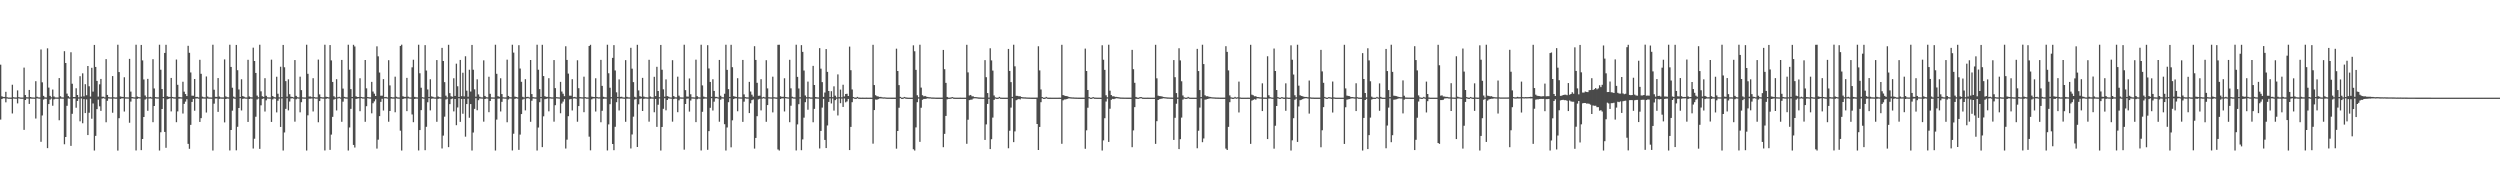 <?xml version="1.0" encoding="UTF-8"?>
<svg xmlns="http://www.w3.org/2000/svg" width="1920" height="150">
  <path d="M0 49.653h1v42.206H0zM1 73.938h1v2.168H1zM2 74.447h1v1.000H2zM3 74.421h1v1.102H3zM4 70.505h1v8.101H4zM5 74.660h1v1.000H5zM6 74.892h1v1.000H6zM7 74.904h1v1.000H7zM8 74.915h1v1.000H8zM9 65.053h1v22.098H9zM10 74.652h1v1.000H10zM11 74.851h1v1.000H11zM12 74.835h1v1.000H12zM13 69.407h1v9.990H13zM14 74.577h1v1.000H14zM15 74.853h1v1.000H15zM16 74.886h1v1.000H16zM17 74.889h1v1.000H17zM18 51.929h1v47.824H18zM19 72.996h1v3.812H19zM20 74.652h1v1.000H20zM21 74.727h1v1.000H21zM22 69.067h1v10.755H22zM23 74.499h1v1.203H23zM24 74.812h1v1.000H24zM25 74.848h1v1.000H25zM26 74.889h1v1.000H26zM27 62.344h1v28.673H27zM28 74.308h1v1.209H28zM29 74.751h1v1.000H29zM30 74.825h1v1.000H30zM31 38.002h1v70.924H31zM32 63.251h1v25.402H32zM33 73.618h1v2.808H33zM34 74.760h1v1.000H34zM35 74.867h1v1.000H35zM36 37.102h1v76.669H36zM37 67.271h1v12.652H37zM38 73.633h1v2.855H38zM39 74.683h1v1.000H39zM40 68.737h1v12.463H40zM41 74.077h1v2.229H41zM42 74.815h1v1.000H42zM43 74.836h1v1.000H43zM44 74.871h1v1.000H44zM45 59.940h1v32.442H45zM46 73.934h1v1.822H46zM47 74.760h1v1.000H47zM48 74.816h1v1.000H48zM49 39.346h1v71.467H49zM50 48.371h1v56.847H50zM51 71.906h1v9.344H51zM52 73.849h1v1.759H52zM53 74.763h1v1.000H53zM54 40.138h1v71.893H54zM55 64.308h1v23.085H55zM56 74.521h1v1.086H56zM57 74.549h1v1.063H57zM58 67.810h1v14.955H58zM59 72.952h1v4.557H59zM60 74.752h1v1.000H60zM61 58.532h1v34.635H61zM62 74.250h1v1.369H62zM63 56.340h1v38.309H63zM64 73.959h1v2.154H64zM65 64.687h1v22.129H65zM66 73.185h1v3.133H66zM67 50.709h1v53.012H67zM68 66.261h1v20.315H68zM69 74.186h1v1.581H69zM70 52.067h1v39.122H70zM71 70.355h1v9.121H71zM72 34.526h1v81.088H72zM73 51.400h1v52.964H73zM74 62.149h1v21.666H74zM75 74.189h1v2.302H75zM76 64.766h1v16.901H76zM77 60.616h1v24.522H77zM78 74.308h1v1.355H78zM79 74.271h1v1.122H79zM80 74.779h1v1.000H80zM81 45.416h1v48.474H81zM82 72.903h1v4.518H82zM83 74.619h1v1.000H83zM84 74.733h1v1.000H84zM85 74.774h1v1.000H85zM86 58.436h1v28.119H86zM87 74.670h1v1.000H87zM88 74.839h1v1.000H88zM89 74.809h1v1.000H89zM90 34.344h1v81.312H90zM91 55.371h1v35.403H91zM92 74.067h1v1.892H92zM93 74.357h1v1.210H93zM94 74.447h1v1.078H94zM95 59.318h1v26.323H95zM96 74.708h1v1.000H96zM97 74.728h1v1.000H97zM98 74.798h1v1.000H98zM99 45.227h1v49.026H99zM100 70.346h1v7.669H100zM101 74.483h1v1.061H101zM102 74.676h1v1.000H102zM103 74.790h1v1.000H103zM104 34.341h1v81.224H104zM105 74.143h1v1.797H105zM106 74.523h1v1.000H106zM107 74.697h1v1.000H107zM108 34.509h1v80.817H108zM109 46.376h1v60.388H109zM110 61.021h1v28.855H110zM111 73.323h1v3.102H111zM112 74.685h1v1.000H112zM113 60.565h1v24.518H113zM114 74.679h1v1.000H114zM115 74.369h1v1.232H115zM116 74.783h1v1.000H116zM117 45.481h1v48.364H117zM118 67.958h1v13.467H118zM119 74.568h1v1.000H119zM120 74.742h1v1.000H120zM121 74.747h1v1.000H121zM122 34.374h1v81.252H122zM123 53.538h1v48.041H123zM124 68.380h1v15.320H124zM125 74.464h1v1.015H125zM126 40.642h1v60.695H126zM127 34.417h1v79.078H127zM128 73.949h1v2.284H128zM129 74.345h1v1.571H129zM130 74.454h1v1.059H130zM131 59.844h1v25.703H131zM132 74.449h1v1.000H132zM133 74.711h1v1.000H133zM134 74.756h1v1.000H134zM135 45.699h1v48.145H135zM136 65.107h1v20.445H136zM137 74.442h1v1.342H137zM138 74.667h1v1.000H138zM139 74.740h1v1.000H139zM140 62.772h1v24.402H140zM141 70.416h1v9.340H141zM142 72.268h1v5.739H142zM143 73.765h1v2.397H143zM144 35.171h1v75.337H144zM145 40.527h1v73.739H145zM146 55.667h1v40.252H146zM147 73.472h1v4.800H147zM148 73.505h1v2.463H148zM149 60.693h1v24.334H149zM150 74.464h1v1.214H150zM151 74.388h1v1.164H151zM152 74.808h1v1.000H152zM153 45.939h1v47.729H153zM154 56.691h1v34.030H154zM155 74.229h1v1.489H155zM156 74.704h1v1.000H156zM157 74.762h1v1.000H157zM158 58.745h1v27.682H158zM159 74.129h1v1.559H159zM160 74.809h1v1.000H160zM161 74.826h1v1.000H161zM162 74.854h1v1.000H162zM163 34.359h1v81.227H163zM164 68.909h1v10.691H164zM165 74.329h1v1.321H165zM166 74.455h1v1.159H166zM167 59.939h1v25.956H167zM168 74.124h1v1.811H168zM169 74.750h1v1.000H169zM170 74.809h1v1.000H170zM171 74.808h1v1.000H171zM172 45.613h1v48.370H172zM173 74.016h1v1.994H173zM174 74.663h1v1.000H174zM175 74.753h1v1.000H175zM176 34.340h1v81.220H176zM177 51.430h1v48.433H177zM178 67.371h1v17.598H178zM179 74.175h1v1.451H179zM180 74.875h1v1.000H180zM181 34.490h1v80.960H181zM182 53.917h1v43.485H182zM183 68.686h1v14.279H183zM184 74.468h1v1.000H184zM185 60.877h1v23.986H185zM186 73.776h1v2.152H186zM187 74.281h1v1.332H187zM188 74.801h1v1.000H188zM189 74.833h1v1.000H189zM190 45.948h1v47.679H190zM191 74.065h1v1.966H191zM192 74.669h1v1.000H192zM193 74.765h1v1.000H193zM194 36.615h1v77.452H194zM195 46.826h1v59.738H195zM196 56.024h1v33.627H196zM197 73.440h1v2.956H197zM198 74.696h1v1.000H198zM199 34.350h1v79.960H199zM200 70.125h1v10.777H200zM201 73.944h1v1.987H201zM202 74.415h1v1.201H202zM203 60.072h1v25.601H203zM204 73.597h1v3.474H204zM205 74.696h1v1.000H205zM206 74.779h1v1.000H206zM207 74.807h1v1.000H207zM208 45.830h1v47.811H208zM209 73.802h1v2.515H209zM210 74.582h1v1.000H210zM211 74.769h1v1.000H211zM212 58.913h1v27.411H212zM213 72.010h1v5.365H213zM214 74.741h1v1.000H214zM215 51.234h1v46.243H215zM216 74.607h1v1.000H216zM217 34.485h1v81.149H217zM218 51.681h1v50.059H218zM219 62.310h1v21.311H219zM220 74.226h1v1.249H220zM221 60.949h1v23.827H221zM222 72.368h1v5.629H222zM223 74.295h1v1.340H223zM224 74.461h1v1.000H224zM225 74.793h1v1.000H225zM226 46.114h1v47.331H226zM227 73.620h1v2.641H227zM228 74.642h1v1.000H228zM229 74.778h1v1.000H229zM230 58.881h1v27.413H230zM231 69.205h1v9.266H231zM232 74.733h1v1.000H232zM233 74.839h1v1.000H233zM234 74.839h1v1.000H234zM235 34.350h1v81.241H235zM236 56.665h1v31.916H236zM237 74.120h1v1.633H237zM238 74.093h1v1.660H238zM239 74.613h1v1.000H239zM240 60.066h1v25.551H240zM241 74.555h1v1.000H241zM242 74.802h1v1.000H242zM243 74.784h1v1.000H243zM244 45.791h1v48.085H244zM245 72.477h1v5.124H245zM246 74.532h1v1.000H246zM247 74.734h1v1.000H247zM248 74.766h1v1.000H248zM249 34.339h1v81.221H249zM250 74.268h1v1.614H250zM251 74.511h1v1.000H251zM252 74.750h1v1.000H252zM253 34.605h1v80.484H253zM254 46.400h1v56.951H254zM255 62.904h1v26.847H255zM256 73.915h1v2.531H256zM257 74.872h1v1.000H257zM258 60.819h1v23.996H258zM259 74.684h1v1.000H259zM260 74.334h1v1.052H260zM261 74.796h1v1.000H261zM262 46.049h1v47.516H262zM263 68.066h1v10.005H263zM264 74.403h1v1.093H264zM265 74.719h1v1.000H265zM266 74.780h1v1.000H266zM267 34.377h1v81.249H267zM268 53.576h1v44.330H268zM269 68.440h1v15.190H269zM270 74.453h1v1.000H270zM271 34.417h1v76.912H271zM272 35.671h1v77.658H272zM273 73.969h1v2.026H273zM274 74.475h1v1.231H274zM275 74.497h1v1.000H275zM276 60.101h1v25.308H276zM277 74.430h1v1.000H277zM278 74.714h1v1.000H278zM279 74.738h1v1.000H279zM280 46.076h1v47.491H280zM281 67.843h1v13.735H281zM282 74.478h1v1.000H282zM283 74.719h1v1.000H283zM284 74.772h1v1.000H284zM285 62.863h1v24.154H285zM286 70.315h1v8.994H286zM287 71.939h1v5.958H287zM288 73.726h1v2.536H288zM289 35.569h1v78.576H289zM290 43.260h1v63.988H290zM291 55.718h1v33.482H291zM292 73.507h1v4.717H292zM293 73.479h1v2.393H293zM294 60.793h1v24.098H294zM295 74.522h1v1.000H295zM296 74.380h1v1.157H296zM297 74.789h1v1.000H297zM298 46.211h1v47.303H298zM299 65.572h1v19.664H299zM300 74.471h1v1.225H300zM301 74.758h1v1.000H301zM302 74.754h1v1.000H302zM303 58.864h1v27.374H303zM304 74.293h1v1.289H304zM305 74.758h1v1.000H305zM306 74.828h1v1.000H306zM307 35.285h1v65.054H307zM308 34.316h1v81.311H308zM309 73.924h1v2.130H309zM310 74.379h1v1.220H310zM311 74.382h1v1.202H311zM312 59.778h1v25.573H312zM313 74.266h1v1.302H313zM314 74.730h1v1.000H314zM315 74.808h1v1.000H315zM316 51.718h1v36.181H316zM317 45.897h1v47.951H317zM318 74.394h1v1.562H318zM319 74.717h1v1.000H319zM320 74.796h1v1.000H320zM321 34.335h1v81.212H321zM322 56.281h1v43.597H322zM323 67.365h1v17.227H323zM324 74.597h1v1.042H324zM325 74.834h1v1.000H325zM326 34.647h1v80.723H326zM327 54.163h1v43.236H327zM328 68.697h1v9.838H328zM329 74.440h1v1.000H329zM330 60.885h1v23.898H330zM331 74.027h1v1.791H331zM332 74.326h1v1.294H332zM333 74.778h1v1.000H333zM334 74.825h1v1.000H334zM335 46.119h1v47.429H335zM336 74.106h1v1.799H336zM337 74.600h1v1.000H337zM338 74.733h1v1.000H338zM339 36.743h1v77.260H339zM340 46.856h1v57.264H340zM341 63.060h1v26.547H341zM342 73.478h1v2.906H342zM343 74.778h1v1.000H343zM344 34.426h1v78.589H344zM345 71.501h1v8.462H345zM346 74.008h1v2.104H346zM347 74.313h1v1.351H347zM348 60.113h1v25.435H348zM349 73.654h1v2.398H349zM350 48.887h1v47.258H350zM351 66.260h1v16.291H351zM352 74.468h1v1.000H352zM353 46.048h1v47.540H353zM354 73.902h1v2.101H354zM355 55.839h1v31.534H355zM356 74.015h1v1.940H356zM357 43.235h1v61.741H357zM358 69.654h1v10.289H358zM359 74.285h1v1.473H359zM360 53.556h1v36.843H360zM361 70.323h1v9.606H361zM362 34.490h1v81.127H362zM363 53.550h1v48.214H363zM364 68.606h1v14.980H364zM365 74.258h1v1.220H365zM366 60.932h1v23.772H366zM367 72.520h1v4.444H367zM368 74.297h1v1.315H368zM369 74.738h1v1.000H369zM370 74.777h1v1.000H370zM371 46.310h1v47.115H371zM372 73.689h1v2.343H372zM373 74.640h1v1.000H373zM374 74.730h1v1.000H374zM375 58.932h1v27.261H375zM376 72.039h1v5.506H376zM377 74.767h1v1.000H377zM378 74.778h1v1.000H378zM379 74.845h1v1.000H379zM380 34.363h1v81.221H380zM381 56.674h1v35.199H381zM382 73.891h1v1.899H382zM383 74.368h1v1.306H383zM384 60.091h1v25.521H384zM385 72.236h1v5.972H385zM386 74.675h1v1.000H386zM387 74.793h1v1.000H387zM388 74.810h1v1.000H388zM389 45.817h1v48.073H389zM390 73.656h1v2.758H390zM391 74.599h1v1.000H391zM392 74.714h1v1.000H392zM393 34.338h1v81.231H393zM394 40.399h1v62.332H394zM395 74.198h1v1.744H395zM396 74.519h1v1.000H396zM397 74.763h1v1.000H397zM398 34.726h1v80.372H398zM399 52.614h1v50.755H399zM400 62.842h1v24.759H400zM401 74.343h1v2.077H401zM402 74.844h1v1.000H402zM403 60.816h1v23.972H403zM404 74.470h1v1.158H404zM405 74.351h1v1.000H405zM406 74.778h1v1.000H406zM407 46.080h1v47.443H407zM408 72.249h1v5.101H408zM409 74.605h1v1.000H409zM410 74.731h1v1.000H410zM411 74.806h1v1.000H411zM412 34.374h1v81.251H412zM413 53.580h1v44.352H413zM414 68.456h1v10.031H414zM415 74.469h1v1.000H415zM416 34.427h1v78.585H416zM417 58.433h1v30.894H417zM418 73.872h1v2.302H418zM419 74.375h1v1.546H419zM420 74.399h1v1.217H420zM421 60.063h1v25.425H421zM422 74.599h1v1.000H422zM423 74.761h1v1.000H423zM424 74.788h1v1.000H424zM425 46.127h1v47.334H425zM426 67.688h1v13.119H426zM427 74.574h1v1.000H427zM428 74.685h1v1.000H428zM429 74.779h1v1.000H429zM430 62.880h1v24.099H430zM431 70.283h1v9.241H431zM432 72.001h1v6.042H432zM433 73.878h1v2.240H433zM434 35.538h1v78.519H434zM435 46.010h1v61.262H435zM436 56.522h1v32.698H436zM437 73.469h1v2.890H437zM438 73.502h1v2.462H438zM439 60.846h1v23.975H439zM440 74.604h1v1.000H440zM441 74.418h1v1.116H441zM442 74.803h1v1.000H442zM443 46.260h1v47.213H443zM444 67.747h1v13.715H444zM445 74.535h1v1.050H445zM446 74.685h1v1.000H446zM447 74.748h1v1.000H447zM448 58.878h1v27.283H448zM449 74.557h1v1.000H449zM450 74.819h1v1.000H450zM451 74.835h1v1.000H451zM452 35.312h1v69.645H452zM453 34.394h1v81.075H453zM454 74.179h1v2.112H454zM455 74.424h1v1.180H455zM456 74.523h1v1.044H456zM457 60.123h1v25.523H457zM458 74.445h1v1.046H458zM459 74.749h1v1.000H459zM460 74.695h1v1.000H460zM461 45.954h1v47.923H461zM462 65.961h1v19.125H462zM463 74.334h1v1.538H463zM464 74.724h1v1.000H464zM465 74.795h1v1.000H465zM466 34.342h1v81.220H466zM467 56.289h1v39.230H467zM468 67.366h1v12.681H468zM469 74.619h1v1.000H469zM470 44.449h1v66.127H470zM471 34.645h1v80.713H471zM472 54.138h1v43.259H472zM473 70.908h1v7.583H473zM474 74.457h1v1.000H474zM475 60.967h1v23.848H475zM476 74.400h1v1.249H476zM477 74.296h1v1.325H477zM478 74.790h1v1.000H478zM479 74.856h1v1.000H479zM480 46.171h1v47.362H480zM481 74.322h1v1.444H481zM482 74.727h1v1.000H482zM483 74.788h1v1.000H483zM484 36.728h1v77.279H484zM485 52.725h1v50.545H485zM486 63.073h1v26.539H486zM487 74.362h1v2.014H487zM488 74.888h1v1.000H488zM489 34.420h1v78.486H489zM490 69.435h1v10.682H490zM491 73.859h1v2.031H491zM492 74.331h1v1.303H492zM493 59.819h1v25.452H493zM494 74.134h1v1.788H494zM495 74.652h1v1.000H495zM496 74.716h1v1.000H496zM497 74.816h1v1.000H497zM498 45.952h1v47.479H498zM499 74.134h1v1.702H499zM500 74.706h1v1.000H500zM501 74.782h1v1.000H501zM502 58.975h1v27.242H502zM503 73.841h1v2.146H503zM504 51.307h1v46.113H504zM505 69.873h1v10.581H505zM506 74.647h1v1.000H506zM507 34.492h1v81.144H507zM508 53.545h1v43.966H508zM509 68.621h1v14.942H509zM510 74.228h1v1.253H510zM511 60.955h1v23.758H511zM512 73.806h1v2.981H512zM513 74.246h1v1.365H513zM514 74.742h1v1.000H514zM515 74.845h1v1.000H515zM516 46.248h1v47.175H516zM517 73.793h1v2.267H517zM518 74.691h1v1.000H518zM519 74.770h1v1.000H519zM520 58.875h1v27.295H520zM521 73.448h1v3.610H521zM522 74.774h1v1.000H522zM523 74.809h1v1.000H523zM524 74.849h1v1.000H524zM525 34.353h1v80.581H525zM526 69.199h1v10.671H526zM527 74.124h1v1.726H527zM528 74.232h1v1.430H528zM529 60.253h1v25.440H529zM530 72.401h1v4.821H530zM531 74.682h1v1.000H531zM532 74.760h1v1.000H532zM533 74.830h1v1.000H533zM534 45.824h1v47.974H534zM535 73.883h1v2.304H535zM536 74.679h1v1.000H536zM537 74.778h1v1.000H537zM538 34.333h1v81.243H538zM539 65.611h1v20.241H539zM540 74.193h1v1.679H540zM541 74.651h1v1.000H541zM542 74.747h1v1.000H542zM543 34.703h1v80.340H543zM544 52.599h1v48.092H544zM545 62.902h1v19.899H545zM546 74.342h1v1.056H546zM547 60.865h1v24.045H547zM548 69.819h1v8.239H548zM549 74.349h1v1.227H549zM550 74.401h1v1.000H550zM551 74.789h1v1.000H551zM552 46.047h1v47.445H552zM553 73.547h1v3.018H553zM554 74.629h1v1.000H554zM555 74.749h1v1.000H555zM556 72.002h1v23.390H556zM557 34.370h1v81.254H557zM558 53.638h1v44.281H558zM559 68.474h1v10.002H559zM560 74.448h1v1.000H560zM561 34.384h1v78.747H561zM562 51.626h1v40.802H562zM563 73.890h1v2.189H563zM564 74.206h1v1.372H564zM565 74.448h1v1.050H565zM566 60.074h1v25.362H566zM567 74.683h1v1.000H567zM568 74.765h1v1.000H568zM569 74.796h1v1.000H569zM570 46.025h1v47.547H570zM571 72.503h1v5.565H571zM572 74.553h1v1.000H572zM573 74.766h1v1.000H573zM574 74.781h1v1.000H574zM575 62.894h1v23.922H575zM576 70.291h1v9.087H576zM577 72.709h1v4.181H577zM578 74.180h1v2.164H578zM579 35.488h1v78.633H579zM580 46.045h1v59.910H580zM581 63.601h1v25.618H581zM582 73.568h1v2.782H582zM583 73.478h1v2.395H583zM584 60.841h1v23.943H584zM585 74.734h1v1.000H585zM586 74.406h1v1.083H586zM587 74.799h1v1.000H587zM588 46.239h1v47.290H588zM589 67.905h1v12.797H589zM590 74.634h1v1.000H590zM591 74.750h1v1.000H591zM592 74.779h1v1.000H592zM593 58.867h1v27.470H593zM594 74.638h1v1.000H594zM595 74.802h1v1.000H595zM596 74.858h1v1.000H596zM597 34.420h1v80.349H597zM598 34.360h1v81.228H598zM599 73.934h1v2.113H599zM600 74.407h1v1.103H600zM601 74.280h1v1.297H601zM602 60.118h1v25.470H602zM603 74.486h1v1.000H603zM604 74.696h1v1.000H604zM605 74.790h1v1.000H605zM606 45.914h1v47.923H606zM607 67.819h1v13.361H607zM608 74.297h1v1.216H608zM609 74.738h1v1.000H609zM610 74.793h1v1.000H610zM611 34.340h1v81.211H611zM612 59.048h1v36.473H612zM613 67.951h1v12.066H613zM614 74.655h1v1.000H614zM615 34.680h1v80.688H615zM616 39.816h1v67.247H616zM617 54.160h1v36.203H617zM618 73.300h1v5.197H618zM619 74.658h1v1.000H619zM620 62.651h1v21.608H620zM621 74.601h1v1.000H621zM622 74.821h1v1.000H622zM623 74.848h1v1.000H623zM624 50.579h1v43.303H624zM625 65.271h1v18.317H625zM626 74.475h1v1.265H626zM627 74.732h1v1.000H627zM628 74.803h1v1.000H628zM629 36.971h1v77.027H629zM630 52.759h1v47.809H630zM631 63.070h1v19.582H631zM632 74.401h1v1.513H632zM633 71.071h1v36.380H633zM634 37.703h1v76.001H634zM635 55.199h1v41.167H635zM636 69.887h1v8.392H636zM637 74.555h1v1.000H637zM638 70.037h1v9.428H638zM639 74.624h1v1.000H639zM640 66.327h1v18.635H640zM641 73.493h1v3.391H641zM642 74.814h1v1.000H642zM643 57.116h1v31.559H643zM644 74.603h1v1.000H644zM645 68.793h1v10.481H645zM646 74.707h1v1.000H646zM647 65.091h1v17.012H647zM648 74.100h1v1.510H648zM649 72.201h1v6.411H649zM650 72.006h1v5.888H650zM651 73.708h1v2.260H651zM652 35.772h1v79.464H652zM653 53.906h1v43.553H653zM654 68.687h1v9.778H654zM655 74.527h1v1.000H655zM656 74.951h1v1.000H656zM657 74.968h1v1.000H657zM658 74.413h1v1.103H658zM659 74.895h1v1.000H659zM660 74.958h1v1.000H660zM661 74.984h1v1.000H661zM662 74.983h1v1.000H662zM663 74.984h1v1.000H663zM664 74.987h1v1.000H664zM665 74.982h1v1.000H665zM666 74.987h1v1.000H666zM667 74.986h1v1.000H667zM668 74.982h1v1.000H668zM669 74.985h1v1.000H669zM670 34.392h1v75.949H670zM671 65.356h1v19.172H671zM672 73.119h1v3.324H672zM673 73.889h1v2.722H673zM674 74.109h1v2.019H674zM675 74.454h1v1.160H675zM676 74.386h1v1.189H676zM677 74.681h1v1.000H677zM678 74.783h1v1.000H678zM679 74.742h1v1.000H679zM680 74.883h1v1.000H680zM681 74.946h1v1.000H681zM682 74.933h1v1.000H682zM683 74.949h1v1.000H683zM684 74.973h1v1.000H684zM685 74.970h1v1.000H685zM686 74.981h1v1.000H686zM687 74.981h1v1.000H687zM688 37.352h1v76.841H688zM689 54.546h1v46.063H689zM690 65.380h1v17.344H690zM691 74.403h1v1.000H691zM692 74.973h1v1.000H692zM693 74.988h1v1.000H693zM694 74.470h1v1.000H694zM695 74.761h1v1.000H695zM696 74.921h1v1.000H696zM697 74.986h1v1.000H697zM698 74.987h1v1.000H698zM699 74.985h1v1.000H699zM700 74.985h1v1.000H700zM701 34.836h1v79.823H701zM702 39.351h1v76.282H702zM703 53.668h1v44.174H703zM704 73.167h1v5.308H704zM705 74.720h1v1.000H705zM706 34.375h1v74.592H706zM707 67.290h1v15.473H707zM708 73.130h1v3.506H708zM709 73.993h1v1.994H709zM710 73.699h1v2.303H710zM711 74.219h1v1.539H711zM712 74.420h1v1.085H712zM713 74.660h1v1.000H713zM714 74.678h1v1.000H714zM715 74.845h1v1.000H715zM716 74.858h1v1.000H716zM717 74.899h1v1.000H717zM718 74.939h1v1.000H718zM719 74.958h1v1.000H719zM720 74.963h1v1.000H720zM721 74.966h1v1.000H721zM722 74.979h1v1.000H722zM723 74.977h1v1.000H723zM724 38.333h1v74.698H724zM725 53.154h1v49.652H725zM726 63.628h1v25.400H726zM727 74.462h1v1.833H727zM728 74.956h1v1.000H728zM729 74.989h1v1.000H729zM730 74.769h1v1.000H730zM731 74.532h1v1.000H731zM732 74.923h1v1.000H732zM733 74.984h1v1.000H733zM734 74.985h1v1.000H734zM735 74.987h1v1.000H735zM736 74.988h1v1.000H736zM737 74.983h1v1.000H737zM738 74.989h1v1.000H738zM739 74.985h1v1.000H739zM740 74.988h1v1.000H740zM741 74.986h1v1.000H741zM742 34.393h1v76.051H742zM743 55.588h1v36.379H743zM744 73.317h1v3.575H744zM745 72.929h1v3.668H745zM746 73.956h1v2.552H746zM747 74.055h1v1.634H747zM748 74.543h1v1.000H748zM749 74.541h1v1.000H749zM750 74.679h1v1.000H750zM751 74.818h1v1.000H751zM752 74.875h1v1.000H752zM753 74.879h1v1.000H753zM754 74.934h1v1.000H754zM755 74.950h1v1.000H755zM756 46.192h1v61.287H756zM757 59.299h1v36.263H757zM758 71.493h1v8.335H758zM759 74.934h1v1.000H759zM760 37.073h1v77.422H760zM761 46.411h1v60.486H761zM762 54.233h1v36.071H762zM763 73.309h1v3.408H763zM764 74.740h1v1.000H764zM765 74.986h1v1.000H765zM766 74.988h1v1.000H766zM767 74.415h1v1.085H767zM768 74.905h1v1.000H768zM769 74.990h1v1.000H769zM770 74.984h1v1.000H770zM771 74.984h1v1.000H771zM772 74.987h1v1.000H772zM773 74.984h1v1.000H773zM774 37.558h1v76.290H774zM775 54.468h1v45.958H775zM776 63.085h1v19.543H776zM777 74.417h1v1.000H777zM778 34.376h1v74.797H778zM779 50.964h1v49.970H779zM780 73.586h1v3.362H780zM781 73.636h1v2.780H781zM782 73.913h1v2.055H782zM783 73.858h1v2.527H783zM784 74.511h1v1.000H784zM785 74.651h1v1.000H785zM786 74.729h1v1.000H786zM787 74.763h1v1.000H787zM788 74.845h1v1.000H788zM789 74.886h1v1.000H789zM790 74.917h1v1.000H790zM791 74.942h1v1.000H791zM792 74.958h1v1.000H792zM793 74.969h1v1.000H793zM794 74.979h1v1.000H794zM795 74.978h1v1.000H795zM796 74.892h1v20.332H796zM797 35.554h1v79.670H797zM798 54.083h1v43.390H798zM799 68.693h1v9.776H799zM800 74.528h1v1.000H800zM801 74.985h1v1.000H801zM802 74.988h1v1.000H802zM803 74.412h1v1.092H803zM804 74.902h1v1.000H804zM805 74.984h1v1.000H805zM806 74.982h1v1.000H806zM807 74.987h1v1.000H807zM808 74.985h1v1.000H808zM809 74.989h1v1.000H809zM810 74.984h1v1.000H810zM811 74.987h1v1.000H811zM812 74.986h1v1.000H812zM813 74.983h1v1.000H813zM814 74.986h1v1.000H814zM815 34.393h1v76.045H815zM816 73.022h1v4.018H816zM817 73.439h1v2.943H817zM818 73.742h1v2.618H818zM819 73.810h1v2.220H819zM820 74.307h1v1.292H820zM821 74.555h1v1.000H821zM822 74.704h1v1.000H822zM823 74.778h1v1.000H823zM824 74.826h1v1.000H824zM825 74.896h1v1.000H825zM826 74.916h1v1.000H826zM827 74.947h1v1.000H827zM828 74.957h1v1.000H828zM829 74.973h1v1.000H829zM830 74.969h1v1.000H830zM831 74.981h1v1.000H831zM832 74.981h1v1.000H832zM833 37.337h1v76.916H833zM834 54.532h1v45.579H834zM835 69.117h1v13.619H835zM836 74.566h1v1.000H836zM837 74.985h1v1.000H837zM838 74.988h1v1.000H838zM839 74.471h1v1.000H839zM840 74.909h1v1.000H840zM841 74.946h1v1.000H841zM842 74.985h1v1.000H842zM843 74.987h1v1.000H843zM844 74.986h1v1.000H844zM845 74.988h1v1.000H845zM846 34.774h1v80.859H846zM847 45.868h1v61.949H847zM848 53.654h1v37.138H848zM849 73.163h1v4.823H849zM850 74.718h1v1.000H850zM851 34.375h1v74.646H851zM852 69.656h1v13.845H852zM853 73.015h1v3.617H853zM854 73.962h1v1.992H854zM855 73.925h1v2.227H855zM856 74.394h1v1.309H856zM857 74.401h1v1.072H857zM858 74.555h1v1.000H858zM859 74.706h1v1.000H859zM860 74.856h1v1.000H860zM861 74.888h1v1.000H861zM862 74.916h1v1.000H862zM863 74.939h1v1.000H863zM864 74.954h1v1.000H864zM865 74.962h1v1.000H865zM866 74.977h1v1.000H866zM867 74.978h1v1.000H867zM868 74.978h1v1.000H868zM869 38.282h1v74.779H869zM870 53.151h1v46.989H870zM871 63.614h1v18.670H871zM872 74.464h1v1.438H872zM873 74.956h1v1.000H873zM874 74.988h1v1.000H874zM875 74.532h1v1.000H875zM876 74.544h1v1.000H876zM877 74.924h1v1.000H877zM878 74.985h1v1.000H878zM879 74.986h1v1.000H879zM880 74.986h1v1.000H880zM881 74.983h1v1.000H881zM882 74.987h1v1.000H882zM883 74.987h1v1.000H883zM884 74.984h1v1.000H884zM885 74.988h1v1.000H885zM886 74.986h1v1.000H886zM887 34.392h1v76.084H887zM888 60.138h1v32.933H888zM889 73.482h1v3.306H889zM890 73.789h1v2.380H890zM891 73.884h1v2.055H891zM892 74.068h1v1.653H892zM893 74.435h1v1.054H893zM894 74.575h1v1.000H894zM895 74.693h1v1.000H895zM896 74.809h1v1.000H896zM897 74.852h1v1.000H897zM898 74.903h1v1.000H898zM899 74.929h1v1.000H899zM900 74.954h1v1.000H900zM901 46.147h1v61.314H901zM902 59.285h1v31.173H902zM903 71.494h1v8.198H903zM904 74.928h1v1.000H904zM905 37.043h1v77.465H905zM906 46.407h1v60.492H906zM907 62.422h1v27.888H907zM908 73.308h1v3.163H908zM909 74.741h1v1.000H909zM910 74.989h1v1.000H910zM911 74.987h1v1.000H911zM912 74.417h1v1.084H912zM913 74.905h1v1.000H913zM914 74.990h1v1.000H914zM915 74.986h1v1.000H915zM916 74.984h1v1.000H916zM917 74.987h1v1.000H917zM918 74.986h1v1.000H918zM919 37.534h1v76.322H919zM920 54.591h1v45.838H920zM921 69.195h1v13.442H921zM922 74.568h1v1.000H922zM923 34.376h1v74.816H923zM924 49.199h1v57.125H924zM925 73.158h1v3.404H925zM926 73.920h1v2.393H926zM927 73.880h1v2.166H927zM928 74.280h1v1.455H928zM929 74.449h1v1.125H929zM930 74.638h1v1.000H930zM931 74.737h1v1.000H931zM932 74.798h1v1.000H932zM933 74.859h1v1.000H933zM934 74.902h1v1.000H934zM935 74.923h1v1.000H935zM936 74.948h1v1.000H936zM937 74.970h1v1.000H937zM938 74.963h1v1.000H938zM939 74.973h1v1.000H939zM940 74.976h1v1.000H940zM941 35.476h1v78.667H941zM942 39.818h1v75.401H942zM943 54.078h1v43.357H943zM944 73.264h1v5.205H944zM945 74.735h1v1.000H945zM946 74.982h1v1.000H946zM947 74.988h1v1.000H947zM948 74.412h1v1.095H948zM949 74.902h1v1.000H949zM950 74.681h1v1.000H950zM951 62.666h1v23.699H951zM952 74.872h1v1.000H952zM953 74.986h1v1.000H953zM954 74.987h1v1.000H954zM955 74.987h1v1.000H955zM956 74.987h1v1.000H956zM957 74.987h1v1.000H957zM958 74.983h1v1.000H958zM959 74.987h1v1.000H959zM960 34.393h1v76.094H960zM961 72.694h1v4.581H961zM962 73.165h1v3.533H962zM963 73.938h1v2.229H963zM964 73.862h1v2.672H964zM965 74.496h1v1.000H965zM966 74.546h1v1.000H966zM967 74.716h1v1.000H967zM968 74.781h1v1.000H968zM969 63.997h1v21.314H969zM970 74.860h1v1.000H970zM971 74.930h1v1.000H971zM972 74.950h1v1.000H972zM973 43.203h1v63.576H973zM974 73.188h1v2.514H974zM975 74.607h1v1.000H975zM976 74.836h1v1.000H976zM977 74.944h1v1.000H977zM978 37.289h1v76.865H978zM979 54.525h1v42.050H979zM980 69.121h1v12.296H980zM981 74.565h1v1.000H981zM982 74.986h1v1.000H982zM983 74.989h1v1.000H983zM984 74.471h1v1.000H984zM985 74.910h1v1.000H985zM986 74.966h1v1.000H986zM987 64.000h1v21.119H987zM988 74.845h1v1.000H988zM989 74.985h1v1.000H989zM990 74.984h1v1.000H990zM991 34.804h1v80.828H991zM992 45.852h1v61.941H992zM993 57.229h1v33.562H993zM994 73.158h1v3.426H994zM995 74.717h1v1.000H995zM996 34.375h1v74.654H996zM997 65.817h1v15.953H997zM998 73.177h1v3.785H998zM999 73.666h1v2.954H999zM1000 73.953h1v2.168H1000zM1001 74.333h1v1.328H1001zM1002 74.458h1v1.000H1002zM1003 74.466h1v1.000H1003zM1004 74.714h1v1.000H1004zM1005 61.831h1v25.412H1005zM1006 74.765h1v1.000H1006zM1007 74.905h1v1.000H1007zM1008 74.924h1v1.000H1008zM1009 74.963h1v1.000H1009zM1010 74.966h1v1.000H1010zM1011 74.977h1v1.000H1011zM1012 74.981h1v1.000H1012zM1013 74.978h1v1.000H1013zM1014 38.311h1v74.774H1014zM1015 54.859h1v45.167H1015zM1016 63.613h1v18.674H1016zM1017 74.461h1v1.000H1017zM1018 74.963h1v1.000H1018zM1019 74.987h1v1.000H1019zM1020 74.534h1v1.000H1020zM1021 74.696h1v1.000H1021zM1022 74.928h1v1.000H1022zM1023 62.624h1v23.775H1023zM1024 74.755h1v1.000H1024zM1025 74.974h1v1.000H1025zM1026 74.986h1v1.000H1026zM1027 74.987h1v1.000H1027zM1028 74.986h1v1.000H1028zM1029 74.985h1v1.000H1029zM1030 74.989h1v1.000H1030zM1031 74.986h1v1.000H1031zM1032 34.392h1v76.124H1032zM1033 67.871h1v14.488H1033zM1034 73.425h1v3.095H1034zM1035 73.686h1v2.567H1035zM1036 73.850h1v2.244H1036zM1037 74.530h1v1.128H1037zM1038 74.514h1v1.000H1038zM1039 74.635h1v1.000H1039zM1040 74.776h1v1.000H1040zM1041 63.969h1v21.340H1041zM1042 74.632h1v1.000H1042zM1043 74.914h1v1.000H1043zM1044 74.946h1v1.000H1044zM1045 74.956h1v1.000H1045zM1046 40.785h1v74.822H1046zM1047 60.695h1v29.856H1047zM1048 71.420h1v5.377H1048zM1049 74.871h1v1.000H1049zM1050 37.071h1v77.435H1050zM1051 46.407h1v57.363H1051zM1052 62.421h1v27.891H1052zM1053 74.223h1v2.245H1053zM1054 74.956h1v1.000H1054zM1055 74.988h1v1.000H1055zM1056 74.989h1v1.000H1056zM1057 74.418h1v1.000H1057zM1058 74.904h1v1.000H1058zM1059 64.037h1v21.067H1059zM1060 74.414h1v1.320H1060zM1061 74.963h1v1.000H1061zM1062 74.986h1v1.000H1062zM1063 74.984h1v1.000H1063zM1064 37.561h1v76.311H1064zM1065 54.599h1v41.795H1065zM1066 69.190h1v13.444H1066zM1067 74.569h1v1.000H1067zM1068 34.375h1v74.823H1068zM1069 55.195h1v48.631H1069zM1070 73.495h1v3.110H1070zM1071 73.633h1v2.827H1071zM1072 73.821h1v2.440H1072zM1073 74.198h1v1.677H1073zM1074 74.496h1v1.003H1074zM1075 74.674h1v1.000H1075zM1076 74.680h1v1.000H1076zM1077 61.732h1v25.381H1077zM1078 73.501h1v2.997H1078zM1079 74.867h1v1.000H1079zM1080 74.913h1v1.000H1080zM1081 74.941h1v1.000H1081zM1082 74.954h1v1.000H1082zM1083 74.975h1v1.000H1083zM1084 74.973h1v1.000H1084zM1085 74.974h1v1.000H1085zM1086 35.480h1v79.754H1086zM1087 46.156h1v61.214H1087zM1088 54.077h1v36.365H1088zM1089 73.260h1v4.731H1089zM1090 74.732h1v1.000H1090zM1091 74.984h1v1.000H1091zM1092 74.987h1v1.000H1092zM1093 74.413h1v1.092H1093zM1094 74.904h1v1.000H1094zM1095 62.657h1v23.704H1095zM1096 72.169h1v5.542H1096zM1097 74.868h1v1.000H1097zM1098 74.986h1v1.000H1098zM1099 74.986h1v1.000H1099zM1100 74.984h1v1.000H1100zM1101 74.986h1v1.000H1101zM1102 74.987h1v1.000H1102zM1103 74.985h1v1.000H1103zM1104 34.393h1v75.435H1104zM1105 50.139h1v60.352H1105zM1106 73.449h1v3.394H1106zM1107 73.207h1v3.642H1107zM1108 74.101h1v2.471H1108zM1109 74.113h1v1.539H1109zM1110 74.413h1v1.113H1110zM1111 74.416h1v1.033H1111zM1112 74.652h1v1.000H1112zM1113 74.734h1v1.000H1113zM1114 63.905h1v21.356H1114zM1115 74.846h1v1.000H1115zM1116 74.884h1v1.000H1116zM1117 74.939h1v1.000H1117zM1118 43.217h1v63.567H1118zM1119 74.266h1v1.416H1119zM1120 74.638h1v1.000H1120zM1121 74.834h1v1.000H1121zM1122 74.955h1v1.000H1122zM1123 37.249h1v76.900H1123zM1124 55.010h1v41.569H1124zM1125 69.114h1v9.191H1125zM1126 74.561h1v1.000H1126zM1127 74.977h1v1.000H1127zM1128 74.972h1v1.000H1128zM1129 74.461h1v1.009H1129zM1130 74.899h1v1.000H1130zM1131 74.967h1v1.000H1131zM1132 64.007h1v21.123H1132zM1133 74.845h1v1.000H1133zM1134 74.966h1v1.000H1134zM1135 74.953h1v1.000H1135zM1136 34.802h1v80.830H1136zM1137 45.856h1v58.518H1137zM1138 62.065h1v28.733H1138zM1139 73.353h1v3.232H1139zM1140 74.893h1v1.000H1140zM1141 34.374h1v74.650H1141zM1142 73.460h1v3.824H1142zM1143 73.699h1v2.693H1143zM1144 73.976h1v2.068H1144zM1145 73.899h1v1.948H1145zM1146 74.387h1v1.418H1146zM1147 74.577h1v1.000H1147zM1148 74.684h1v1.000H1148zM1149 74.743h1v1.000H1149zM1150 61.842h1v25.364H1150zM1151 74.731h1v1.000H1151zM1152 74.852h1v1.000H1152zM1153 74.851h1v1.000H1153zM1154 74.837h1v1.000H1154zM1155 74.852h1v1.000H1155zM1156 74.832h1v1.000H1156zM1157 74.851h1v1.000H1157zM1158 74.820h1v1.000H1158zM1159 38.261h1v74.788H1159zM1160 55.072h1v44.958H1160zM1161 69.411h1v12.927H1161zM1162 74.532h1v1.000H1162zM1163 74.801h1v1.000H1163zM1164 74.704h1v1.000H1164zM1165 74.353h1v1.268H1165zM1166 74.658h1v1.000H1166zM1167 74.623h1v1.000H1167zM1168 62.681h1v23.725H1168zM1169 74.538h1v1.000H1169zM1170 74.681h1v1.000H1170zM1171 74.571h1v1.000H1171zM1172 74.602h1v1.000H1172zM1173 74.582h1v1.004H1173zM1174 74.475h1v1.023H1174zM1175 74.366h1v1.241H1175zM1176 74.439h1v1.116H1176zM1177 34.387h1v76.080H1177zM1178 67.654h1v15.837H1178zM1179 72.690h1v3.871H1179zM1180 73.545h1v2.763H1180zM1181 73.684h1v2.586H1181zM1182 73.787h1v2.246H1182zM1183 74.093h1v1.823H1183zM1184 73.946h1v2.048H1184zM1185 73.900h1v2.013H1185zM1186 64.192h1v21.231H1186zM1187 73.986h1v2.146H1187zM1188 73.892h1v2.222H1188zM1189 73.860h1v2.105H1189zM1190 40.735h1v74.858H1190zM1191 40.274h1v67.610H1191zM1192 60.654h1v30.211H1192zM1193 72.204h1v5.340H1193zM1194 73.712h1v2.501H1194zM1195 36.948h1v77.841H1195zM1196 51.980h1v52.108H1196zM1197 61.597h1v23.076H1197zM1198 73.616h1v3.511H1198zM1199 73.485h1v3.307H1199zM1200 72.982h1v3.649H1200zM1201 72.742h1v4.210H1201zM1202 72.684h1v4.229H1202zM1203 73.095h1v4.264H1203zM1204 63.786h1v21.494H1204zM1205 72.763h1v4.412H1205zM1206 72.208h1v5.653H1206zM1207 70.866h1v7.270H1207zM1208 71.999h1v6.152H1208zM1209 36.345h1v77.958H1209zM1210 54.472h1v42.835H1210zM1211 67.883h1v11.665H1211zM1212 72.428h1v5.118H1212zM1213 34.492h1v74.915H1213zM1214 55.569h1v39.927H1214zM1215 71.084h1v8.266H1215zM1216 71.139h1v7.961H1216zM1217 70.272h1v8.856H1217zM1218 70.584h1v8.990H1218zM1219 70.741h1v8.786H1219zM1220 69.260h1v10.480H1220zM1221 69.175h1v11.209H1221zM1222 60.079h1v27.493H1222zM1223 69.107h1v11.901H1223zM1224 68.437h1v12.837H1224zM1225 67.602h1v13.618H1225zM1226 68.585h1v13.750H1226zM1227 67.915h1v14.370H1227zM1228 65.464h1v19.510H1228zM1229 66.899h1v17.735H1229zM1230 65.102h1v20.531H1230zM1231 34.905h1v80.696H1231zM1232 45.013h1v63.424H1232zM1233 56.309h1v35.282H1233zM1234 70.705h1v8.134H1234zM1235 70.632h1v8.836H1235zM1236 62.639h1v21.037H1236zM1237 70.863h1v8.386H1237zM1238 71.028h1v8.159H1238zM1239 71.430h1v7.483H1239zM1240 45.634h1v46.199H1240zM1241 65.961h1v16.685H1241zM1242 71.285h1v6.866H1242zM1243 71.852h1v6.595H1243zM1244 71.901h1v5.994H1244zM1245 59.151h1v27.596H1245zM1246 71.747h1v6.009H1246zM1247 72.359h1v5.126H1247zM1248 71.966h1v5.323H1248zM1249 36.258h1v69.511H1249zM1250 34.394h1v81.111H1250zM1251 72.908h1v4.047H1251zM1252 73.096h1v3.766H1252zM1253 72.943h1v3.946H1253zM1254 59.704h1v25.403H1254zM1255 72.654h1v4.373H1255zM1256 73.319h1v3.441H1256zM1257 73.465h1v3.251H1257zM1258 46.637h1v47.094H1258zM1259 66.733h1v19.018H1259zM1260 73.334h1v3.363H1260zM1261 73.294h1v3.315H1261zM1262 72.953h1v3.664H1262zM1263 34.321h1v80.752H1263zM1264 73.465h1v3.408H1264zM1265 73.350h1v3.025H1265zM1266 73.487h1v2.965H1266zM1267 34.953h1v76.171H1267zM1268 39.795h1v75.341H1268zM1269 54.810h1v41.917H1269zM1270 72.393h1v6.312H1270zM1271 74.262h1v1.564H1271zM1272 60.745h1v24.358H1272zM1273 73.733h1v2.388H1273zM1274 73.598h1v2.729H1274zM1275 74.179h1v1.835H1275zM1276 51.990h1v36.052H1276zM1277 45.896h1v47.347H1277zM1278 74.099h1v1.857H1278zM1279 74.121h1v1.666H1279zM1280 74.289h1v1.447H1280zM1281 34.370h1v81.254H1281zM1282 51.729h1v52.643H1282zM1283 61.834h1v28.735H1283zM1284 74.109h1v2.702H1284zM1285 74.377h1v1.133H1285zM1286 34.427h1v78.529H1286zM1287 69.824h1v9.587H1287zM1288 73.915h1v1.983H1288zM1289 74.062h1v1.723H1289zM1290 59.962h1v25.101H1290zM1291 73.875h1v1.930H1291zM1292 74.534h1v1.037H1292zM1293 74.456h1v1.111H1293zM1294 74.462h1v1.039H1294zM1295 45.712h1v47.747H1295zM1296 74.052h1v1.940H1296zM1297 74.577h1v1.000H1297zM1298 74.512h1v1.005H1298zM1299 62.982h1v24.055H1299zM1300 68.399h1v11.858H1300zM1301 71.252h1v7.234H1301zM1302 73.466h1v3.016H1302zM1303 74.303h1v1.441H1303zM1304 35.477h1v78.681H1304zM1305 54.583h1v41.279H1305zM1306 69.340h1v13.266H1306zM1307 74.142h1v1.345H1307zM1308 60.917h1v23.976H1308zM1309 73.666h1v2.435H1309zM1310 74.231h1v1.453H1310zM1311 74.694h1v1.000H1311zM1312 74.669h1v1.000H1312zM1313 46.087h1v47.239H1313zM1314 73.871h1v2.128H1314zM1315 74.606h1v1.000H1315zM1316 74.719h1v1.000H1316zM1317 58.936h1v27.413H1317zM1318 73.323h1v3.725H1318zM1319 74.695h1v1.000H1319zM1320 74.726h1v1.000H1320zM1321 74.738h1v1.000H1321zM1322 34.359h1v81.229H1322zM1323 57.981h1v29.584H1323zM1324 74.180h1v1.533H1324zM1325 74.385h1v1.292H1325zM1326 59.935h1v25.694H1326zM1327 72.286h1v4.882H1327zM1328 74.735h1v1.000H1328zM1329 74.715h1v1.000H1329zM1330 74.778h1v1.000H1330zM1331 45.913h1v47.950H1331zM1332 73.640h1v2.538H1332zM1333 74.615h1v1.000H1333zM1334 74.726h1v1.000H1334zM1335 34.338h1v81.232H1335zM1336 42.195h1v58.110H1336zM1337 60.647h1v24.275H1337zM1338 74.041h1v2.837H1338zM1339 74.810h1v1.000H1339zM1340 34.649h1v80.722H1340zM1341 52.205h1v48.920H1341zM1342 62.392h1v20.882H1342zM1343 74.313h1v1.138H1343zM1344 60.910h1v23.804H1344zM1345 72.317h1v5.702H1345zM1346 74.309h1v1.304H1346zM1347 74.425h1v1.000H1347zM1348 74.749h1v1.000H1348zM1349 46.134h1v47.374H1349zM1350 73.516h1v2.921H1350zM1351 74.583h1v1.000H1351zM1352 74.735h1v1.000H1352zM1353 71.539h1v37.462H1353zM1354 36.766h1v77.231H1354zM1355 55.213h1v41.189H1355zM1356 69.852h1v8.403H1356zM1357 74.534h1v1.000H1357zM1358 34.491h1v79.306H1358zM1359 53.364h1v32.391H1359zM1360 74.088h1v1.935H1360zM1361 74.295h1v1.530H1361zM1362 74.547h1v1.012H1362zM1363 60.011h1v25.222H1363zM1364 74.655h1v1.000H1364zM1365 74.744h1v1.000H1365zM1366 74.784h1v1.000H1366zM1367 46.073h1v47.417H1367zM1368 72.027h1v5.398H1368zM1369 74.519h1v1.057H1369zM1370 74.722h1v1.000H1370zM1371 74.776h1v1.000H1371zM1372 58.897h1v27.271H1372zM1373 74.692h1v1.000H1373zM1374 51.379h1v45.986H1374zM1375 74.373h1v1.265H1375zM1376 34.478h1v81.157H1376zM1377 45.376h1v58.649H1377zM1378 62.316h1v28.305H1378zM1379 73.472h1v3.054H1379zM1380 73.859h1v1.825H1380zM1381 61.035h1v23.763H1381zM1382 74.741h1v1.000H1382zM1383 74.315h1v1.209H1383zM1384 74.754h1v1.000H1384zM1385 46.329h1v47.070H1385zM1386 67.959h1v12.739H1386zM1387 74.559h1v1.172H1387zM1388 74.645h1v1.000H1388zM1389 74.782h1v1.000H1389zM1390 58.903h1v27.357H1390zM1391 74.562h1v1.000H1391zM1392 74.798h1v1.000H1392zM1393 74.844h1v1.000H1393zM1394 34.426h1v80.265H1394zM1395 34.361h1v81.227H1395zM1396 74.100h1v1.872H1396zM1397 74.339h1v1.430H1397zM1398 74.479h1v1.000H1398zM1399 60.003h1v25.546H1399zM1400 74.477h1v1.000H1400zM1401 74.707h1v1.000H1401zM1402 74.804h1v1.000H1402zM1403 45.954h1v47.882H1403zM1404 67.931h1v13.402H1404zM1405 74.542h1v1.094H1405zM1406 74.748h1v1.000H1406zM1407 74.768h1v1.000H1407zM1408 34.330h1v81.211H1408zM1409 74.145h1v1.745H1409zM1410 74.489h1v1.000H1410zM1411 74.739h1v1.000H1411zM1412 34.713h1v80.351H1412zM1413 40.021h1v66.685H1413zM1414 54.943h1v34.801H1414zM1415 73.400h1v4.956H1415zM1416 74.685h1v1.000H1416zM1417 60.792h1v23.983H1417zM1418 74.624h1v1.000H1418zM1419 74.351h1v1.241H1419zM1420 74.779h1v1.000H1420zM1421 46.129h1v47.406H1421zM1422 66.089h1v18.895H1422zM1423 74.454h1v1.333H1423zM1424 74.660h1v1.000H1424zM1425 74.810h1v1.000H1425zM1426 34.377h1v81.247H1426zM1427 51.752h1v49.780H1427zM1428 62.044h1v21.590H1428zM1429 74.362h1v1.196H1429zM1430 41.240h1v55.342H1430zM1431 34.418h1v78.564H1431zM1432 69.624h1v10.201H1432zM1433 73.833h1v1.975H1433zM1434 74.384h1v1.298H1434zM1435 59.971h1v25.378H1435zM1436 74.277h1v1.476H1436zM1437 74.712h1v1.000H1437zM1438 74.759h1v1.000H1438zM1439 74.815h1v1.000H1439zM1440 46.140h1v47.366H1440zM1441 74.349h1v1.525H1441zM1442 74.692h1v1.000H1442zM1443 74.785h1v1.000H1443zM1444 62.953h1v23.974H1444zM1445 70.108h1v9.691H1445zM1446 71.850h1v6.749H1446zM1447 73.603h1v2.765H1447zM1448 74.411h1v1.496H1448zM1449 35.543h1v78.577H1449zM1450 55.700h1v40.194H1450zM1451 69.405h1v8.803H1451zM1452 74.211h1v1.309H1452zM1453 60.767h1v24.109H1453zM1454 74.154h1v1.725H1454zM1455 74.422h1v1.111H1455zM1456 74.812h1v1.000H1456zM1457 74.868h1v1.000H1457zM1458 46.162h1v47.303H1458zM1459 74.151h1v1.594H1459zM1460 74.733h1v1.000H1460zM1461 74.695h1v1.000H1461zM1462 58.894h1v27.266H1462zM1463 73.785h1v2.223H1463zM1464 74.746h1v1.000H1464zM1465 74.834h1v1.000H1465zM1466 74.845h1v1.000H1466zM1467 34.365h1v81.261H1467zM1468 71.385h1v6.660H1468zM1469 74.334h1v1.392H1469zM1470 74.448h1v1.171H1470zM1471 60.036h1v25.690H1471zM1472 73.687h1v3.268H1472zM1473 74.697h1v1.000H1473zM1474 74.742h1v1.000H1474zM1475 74.792h1v1.000H1475zM1476 45.838h1v47.985H1476zM1477 73.994h1v1.910H1477zM1478 74.528h1v1.000H1478zM1479 74.713h1v1.000H1479zM1480 34.339h1v81.208H1480zM1481 51.498h1v48.836H1481zM1482 60.613h1v24.304H1482zM1483 74.138h1v1.747H1483zM1484 74.826h1v1.000H1484zM1485 34.653h1v80.715H1485zM1486 53.988h1v47.107H1486zM1487 67.165h1v16.108H1487zM1488 74.325h1v1.113H1488zM1489 60.900h1v23.888H1489zM1490 72.434h1v4.625H1490zM1491 74.315h1v1.302H1491zM1492 74.722h1v1.000H1492zM1493 74.787h1v1.000H1493zM1494 46.119h1v47.401H1494zM1495 73.740h1v2.685H1495zM1496 74.584h1v1.000H1496zM1497 74.765h1v1.000H1497zM1498 36.770h1v77.218H1498zM1499 40.840h1v66.609H1499zM1500 55.192h1v38.841H1500zM1501 73.415h1v4.854H1501zM1502 74.700h1v1.000H1502zM1503 34.418h1v78.495H1503zM1504 59.346h1v31.974H1504zM1505 74.020h1v2.176H1505zM1506 74.457h1v1.159H1506zM1507 60.300h1v25.352H1507zM1508 69.538h1v8.783H1508zM1509 74.656h1v1.000H1509zM1510 48.922h1v47.279H1510zM1511 74.133h1v1.642H1511zM1512 46.309h1v47.147H1512zM1513 73.426h1v2.944H1513zM1514 55.676h1v31.739H1514zM1515 72.929h1v3.859H1515zM1516 51.066h1v37.607H1516zM1517 43.285h1v61.711H1517zM1518 73.971h1v2.063H1518zM1519 53.401h1v37.111H1519zM1520 69.865h1v9.990H1520zM1521 34.499h1v81.118H1521zM1522 51.620h1v52.431H1522zM1523 62.298h1v27.903H1523zM1524 74.179h1v2.440H1524zM1525 73.790h1v1.967H1525zM1526 60.970h1v23.782H1526zM1527 74.464h1v1.154H1527zM1528 74.308h1v1.085H1528zM1529 74.752h1v1.000H1529zM1530 46.270h1v47.140H1530zM1531 72.416h1v5.471H1531zM1532 74.596h1v1.000H1532zM1533 74.747h1v1.000H1533zM1534 74.803h1v1.000H1534zM1535 58.877h1v27.382H1535zM1536 74.662h1v1.000H1536zM1537 74.815h1v1.000H1537zM1538 74.841h1v1.000H1538zM1539 34.365h1v81.220H1539zM1540 58.485h1v38.908H1540zM1541 74.062h1v1.992H1541zM1542 74.361h1v1.233H1542zM1543 74.499h1v1.052H1543zM1544 60.110h1v25.457H1544zM1545 74.666h1v1.000H1545zM1546 74.773h1v1.000H1546zM1547 74.801h1v1.000H1547zM1548 45.910h1v47.928H1548zM1549 67.858h1v12.503H1549zM1550 74.495h1v1.082H1550zM1551 74.769h1v1.000H1551zM1552 74.758h1v1.000H1552zM1553 34.329h1v81.246H1553zM1554 74.198h1v1.701H1554zM1555 74.543h1v1.000H1555zM1556 74.723h1v1.000H1556zM1557 34.706h1v80.375H1557zM1558 46.384h1v60.301H1558zM1559 54.946h1v34.825H1559zM1560 73.398h1v2.988H1560zM1561 74.703h1v1.000H1561zM1562 60.922h1v23.912H1562zM1563 74.505h1v1.000H1563zM1564 74.357h1v1.224H1564zM1565 74.792h1v1.000H1565zM1566 46.128h1v47.443H1566zM1567 67.913h1v13.453H1567zM1568 74.417h1v1.209H1568zM1569 74.734h1v1.000H1569zM1570 74.767h1v1.000H1570zM1571 34.372h1v81.251H1571zM1572 53.583h1v47.937H1572zM1573 62.791h1v20.841H1573zM1574 74.337h1v1.117H1574zM1575 41.192h1v59.688H1575zM1576 34.385h1v77.944H1576zM1577 73.962h1v1.990H1577zM1578 74.221h1v1.704H1578zM1579 74.354h1v1.066H1579zM1580 60.005h1v25.323H1580zM1581 74.532h1v1.118H1581zM1582 74.777h1v1.000H1582zM1583 74.762h1v1.000H1583zM1584 46.081h1v47.320H1584zM1585 65.295h1v20.112H1585zM1586 74.420h1v1.409H1586zM1587 74.699h1v1.000H1587zM1588 74.758h1v1.000H1588zM1589 62.919h1v24.039H1589zM1590 70.372h1v9.138H1590zM1591 71.932h1v6.491H1591zM1592 73.713h1v2.500H1592zM1593 60.229h1v49.970H1593zM1594 35.588h1v78.523H1594zM1595 55.751h1v40.111H1595zM1596 70.062h1v8.173H1596zM1597 73.542h1v2.358H1597zM1598 60.808h1v23.995H1598zM1599 74.111h1v1.549H1599zM1600 74.406h1v1.121H1600zM1601 74.781h1v1.000H1601zM1602 74.837h1v1.000H1602zM1603 46.209h1v47.250H1603zM1604 74.319h1v1.440H1604zM1605 74.722h1v1.000H1605zM1606 74.756h1v1.000H1606zM1607 58.802h1v27.369H1607zM1608 74.063h1v1.707H1608zM1609 74.750h1v1.000H1609zM1610 74.824h1v1.000H1610zM1611 74.861h1v1.000H1611zM1612 34.363h1v81.221H1612zM1613 70.235h1v7.424H1613zM1614 74.278h1v1.468H1614zM1615 74.415h1v1.180H1615zM1616 60.066h1v25.651H1616zM1617 73.851h1v2.084H1617zM1618 74.674h1v1.000H1618zM1619 74.792h1v1.000H1619zM1620 74.815h1v1.000H1620zM1621 45.837h1v48.003H1621zM1622 73.750h1v2.288H1622zM1623 74.695h1v1.000H1623zM1624 74.742h1v1.000H1624zM1625 34.333h1v81.234H1625zM1626 51.490h1v48.799H1626zM1627 67.361h1v17.562H1627zM1628 74.135h1v1.543H1628zM1629 74.851h1v1.000H1629zM1630 34.660h1v80.702H1630zM1631 53.974h1v43.439H1631zM1632 68.701h1v14.584H1632zM1633 74.428h1v1.033H1633zM1634 60.904h1v23.877H1634zM1635 73.581h1v3.295H1635zM1636 74.292h1v1.335H1636zM1637 74.743h1v1.000H1637zM1638 74.789h1v1.000H1638zM1639 46.210h1v47.325H1639zM1640 73.762h1v2.351H1640zM1641 74.705h1v1.000H1641zM1642 74.783h1v1.000H1642zM1643 36.679h1v77.327H1643zM1644 46.866h1v59.660H1644zM1645 55.207h1v34.415H1645zM1646 73.427h1v3.748H1646zM1647 74.678h1v1.000H1647zM1648 34.422h1v78.656H1648zM1649 59.518h1v29.320H1649zM1650 73.789h1v2.311H1650zM1651 74.331h1v1.188H1651zM1652 60.140h1v25.243H1652zM1653 72.166h1v5.011H1653zM1654 74.703h1v1.000H1654zM1655 74.760h1v1.000H1655zM1656 74.828h1v1.000H1656zM1657 46.056h1v47.490H1657zM1658 73.757h1v2.647H1658zM1659 74.640h1v1.000H1659zM1660 74.738h1v1.000H1660zM1661 58.879h1v27.385H1661zM1662 72.048h1v6.363H1662zM1663 74.765h1v1.000H1663zM1664 51.275h1v46.105H1664zM1665 74.524h1v1.000H1665zM1666 34.489h1v81.146H1666zM1667 51.727h1v50.009H1667zM1668 62.305h1v21.278H1668zM1669 74.235h1v1.259H1669zM1670 61.032h1v23.743H1670zM1671 69.819h1v8.145H1671zM1672 74.260h1v1.345H1672zM1673 74.343h1v1.017H1673zM1674 74.691h1v1.000H1674zM1675 46.330h1v47.100H1675zM1676 73.376h1v3.777H1676zM1677 74.631h1v1.000H1677zM1678 74.757h1v1.000H1678zM1679 74.795h1v1.000H1679zM1680 58.999h1v27.219H1680zM1681 74.633h1v1.000H1681zM1682 74.824h1v1.000H1682zM1683 74.866h1v1.000H1683zM1684 34.408h1v81.026H1684zM1685 56.258h1v36.466H1685zM1686 74.225h1v1.558H1686zM1687 74.379h1v1.530H1687zM1688 74.568h1v1.000H1688zM1689 60.098h1v25.563H1689zM1690 74.602h1v1.000H1690zM1691 74.766h1v1.000H1691zM1692 74.798h1v1.000H1692zM1693 45.926h1v47.997H1693zM1694 71.297h1v6.900H1694zM1695 74.586h1v1.043H1695zM1696 74.739h1v1.000H1696zM1697 74.780h1v1.000H1697zM1698 34.336h1v81.224H1698zM1699 74.146h1v1.775H1699zM1700 74.540h1v1.000H1700zM1701 74.743h1v1.000H1701zM1702 34.674h1v80.398H1702zM1703 46.369h1v60.317H1703zM1704 62.894h1v26.881H1704zM1705 73.397h1v3.082H1705zM1706 74.715h1v1.000H1706zM1707 60.817h1v24.002H1707zM1708 74.721h1v1.000H1708zM1709 74.351h1v1.181H1709zM1710 74.797h1v1.000H1710zM1711 46.030h1v47.502H1711zM1712 68.000h1v13.316H1712zM1713 74.555h1v1.000H1713zM1714 74.760h1v1.000H1714zM1715 74.788h1v1.000H1715zM1716 34.372h1v81.253H1716zM1717 53.604h1v47.922H1717zM1718 68.463h1v15.175H1718zM1719 74.476h1v1.000H1719zM1720 41.243h1v69.776H1720zM1721 34.422h1v77.989H1721zM1722 73.922h1v2.070H1722zM1723 74.325h1v1.499H1723zM1724 74.237h1v1.437H1724zM1725 60.047h1v25.356H1725zM1726 74.393h1v1.046H1726zM1727 74.742h1v1.000H1727zM1728 74.797h1v1.000H1728zM1729 46.060h1v47.388H1729zM1730 65.337h1v20.029H1730zM1731 74.409h1v1.140H1731zM1732 74.748h1v1.000H1732zM1733 74.788h1v1.000H1733zM1734 62.896h1v23.979H1734zM1735 70.380h1v8.928H1735zM1736 72.046h1v6.052H1736zM1737 73.664h1v2.630H1737zM1738 35.404h1v78.694H1738zM1739 40.593h1v66.664H1739zM1740 55.719h1v37.759H1740zM1741 73.502h1v4.746H1741zM1742 73.584h1v2.308H1742zM1743 60.823h1v24.061H1743zM1744 74.378h1v1.140H1744zM1745 74.345h1v1.216H1745zM1746 74.811h1v1.000H1746zM1747 46.263h1v47.209H1747zM1748 62.627h1v27.016H1748zM1749 74.269h1v1.490H1749zM1750 74.764h1v1.000H1750zM1751 74.774h1v1.000H1751zM1752 58.894h1v27.387H1752zM1753 74.394h1v1.322H1753zM1754 74.789h1v1.000H1754zM1755 74.821h1v1.000H1755zM1756 42.736h1v49.470H1756zM1757 34.359h1v81.227H1757zM1758 70.626h1v7.697H1758zM1759 74.337h1v1.394H1759zM1760 74.348h1v1.099H1760zM1761 60.159h1v25.438H1761zM1762 74.036h1v1.767H1762zM1763 74.640h1v1.000H1763zM1764 74.762h1v1.000H1764zM1765 74.804h1v1.000H1765zM1766 45.936h1v47.932H1766zM1767 74.332h1v1.433H1767zM1768 74.721h1v1.000H1768zM1769 74.748h1v1.000H1769zM1770 34.337h1v81.218H1770zM1771 51.533h1v48.300H1771zM1772 67.374h1v17.518H1772zM1773 74.508h1v1.104H1773zM1774 74.822h1v1.000H1774zM1775 34.663h1v80.706H1775zM1776 53.974h1v43.420H1776zM1777 68.704h1v11.452H1777zM1778 74.481h1v1.000H1778zM1779 60.977h1v23.810H1779zM1780 73.940h1v1.952H1780zM1781 74.296h1v1.320H1781zM1782 74.809h1v1.000H1782zM1783 74.851h1v1.000H1783zM1784 46.190h1v47.301H1784zM1785 73.952h1v1.841H1785zM1786 74.601h1v1.000H1786zM1787 74.757h1v1.000H1787zM1788 36.792h1v77.215H1788zM1789 46.860h1v59.645H1789zM1790 61.254h1v28.356H1790zM1791 73.435h1v2.949H1791zM1792 74.689h1v1.000H1792zM1793 37.470h1v76.408H1793zM1794 54.657h1v45.103H1794zM1795 69.150h1v13.507H1795zM1796 74.499h1v1.000H1796zM1797 61.049h1v23.782H1797zM1798 73.544h1v3.285H1798zM1799 74.782h1v1.000H1799zM1800 49.610h1v46.065H1800zM1801 74.509h1v1.000H1801zM1802 46.655h1v46.566H1802zM1803 73.839h1v2.292H1803zM1804 55.774h1v31.494H1804zM1805 73.574h1v2.686H1805zM1806 43.626h1v61.067H1806zM1807 67.411h1v16.332H1807zM1808 74.340h1v1.354H1808zM1809 53.714h1v36.198H1809zM1810 70.373h1v9.485H1810zM1811 70.583h1v8.345H1811zM1812 72.744h1v4.452H1812zM1813 73.494h1v3.195H1813zM1814 73.791h1v2.904H1814zM1815 74.009h1v2.011H1815zM1816 73.917h1v2.024H1816zM1817 74.255h1v1.608H1817zM1818 74.277h1v1.552H1818zM1819 74.314h1v1.362H1819zM1820 74.280h1v1.449H1820zM1821 74.430h1v1.124H1821zM1822 74.452h1v1.115H1822zM1823 74.586h1v1.000H1823zM1824 74.654h1v1.000H1824zM1825 74.568h1v1.000H1825zM1826 74.581h1v1.000H1826zM1827 74.656h1v1.000H1827zM1828 74.711h1v1.000H1828zM1829 74.694h1v1.000H1829zM1830 74.726h1v1.000H1830zM1831 74.699h1v1.000H1831zM1832 74.772h1v1.000H1832zM1833 74.773h1v1.000H1833zM1834 74.800h1v1.000H1834zM1835 74.782h1v1.000H1835zM1836 74.779h1v1.000H1836zM1837 74.811h1v1.000H1837zM1838 74.821h1v1.000H1838zM1839 74.844h1v1.000H1839zM1840 74.879h1v1.000H1840zM1841 74.869h1v1.000H1841zM1842 74.901h1v1.000H1842zM1843 74.875h1v1.000H1843zM1844 74.885h1v1.000H1844zM1845 74.908h1v1.000H1845zM1846 74.898h1v1.000H1846zM1847 74.907h1v1.000H1847zM1848 74.919h1v1.000H1848zM1849 74.934h1v1.000H1849zM1850 74.939h1v1.000H1850zM1851 74.940h1v1.000H1851zM1852 74.954h1v1.000H1852zM1853 74.953h1v1.000H1853zM1854 74.946h1v1.000H1854zM1855 74.958h1v1.000H1855zM1856 74.958h1v1.000H1856zM1857 74.967h1v1.000H1857zM1858 74.963h1v1.000H1858zM1859 74.963h1v1.000H1859zM1860 74.970h1v1.000H1860zM1861 74.971h1v1.000H1861zM1862 74.977h1v1.000H1862zM1863 74.978h1v1.000H1863zM1864 74.972h1v1.000H1864zM1865 74.982h1v1.000H1865zM1866 74.982h1v1.000H1866zM1867 74.987h1v1.000H1867zM1868 74.985h1v1.000H1868zM1869 74.986h1v1.000H1869zM1870 74.987h1v1.000H1870zM1871 74.989h1v1.000H1871zM1872 74.990h1v1.000H1872zM1873 74.989h1v1.000H1873zM1874 74.989h1v1.000H1874zM1875 74.992h1v1.000H1875zM1876 74.991h1v1.000H1876zM1877 74.993h1v1.000H1877zM1878 74.995h1v1.000H1878zM1879 74.995h1v1.000H1879zM1880 74.995h1v1.000H1880zM1881 74.995h1v1.000H1881zM1882 74.995h1v1.000H1882zM1883 74.996h1v1.000H1883zM1884 74.996h1v1.000H1884zM1885 74.996h1v1.000H1885zM1886 74.997h1v1.000H1886zM1887 74.997h1v1.000H1887zM1888 74.998h1v1.000H1888zM1889 74.998h1v1.000H1889zM1890 74.998h1v1.000H1890zM1891 74.998h1v1.000H1891zM1892 74.998h1v1.000H1892zM1893 74.998h1v1.000H1893zM1894 74.998h1v1.000H1894zM1895 74.999h1v1.000H1895zM1896 74.999h1v1.000H1896zM1897 74.999h1v1.000H1897zM1898 74.999h1v1.000H1898zM1899 74.999h1v1.000H1899zM1900 74.999h1v1.000H1900zM1901 74.999h1v1.000H1901zM1902 75.000h1v1.000H1902zM1903 75.000h1v1.000H1903zM1904 75.000h1v1.000H1904zM1905 75.000h1v1.000H1905zM1906 75.000h1v1.000H1906zM1907 75.000h1v1.000H1907zM1908 75.000h1v1.000H1908zM1909 75.000h1v1.000H1909zM1910 75.000h1v1.000H1910zM1911 75.000h1v1.000H1911zM1912 75.000h1v1.000H1912zM1913 75.000h1v1.000H1913zM1914 75.000h1v1.000H1914zM1915 75.000h1v1.000H1915zM1916 75.000h1v1.000H1916zM1917 75.000h1v1.000H1917zM1918 75.000h1v1.000H1918zM1919 75.000h1v1.000H1919z" fill="#4a4a4a"></path>
</svg>
